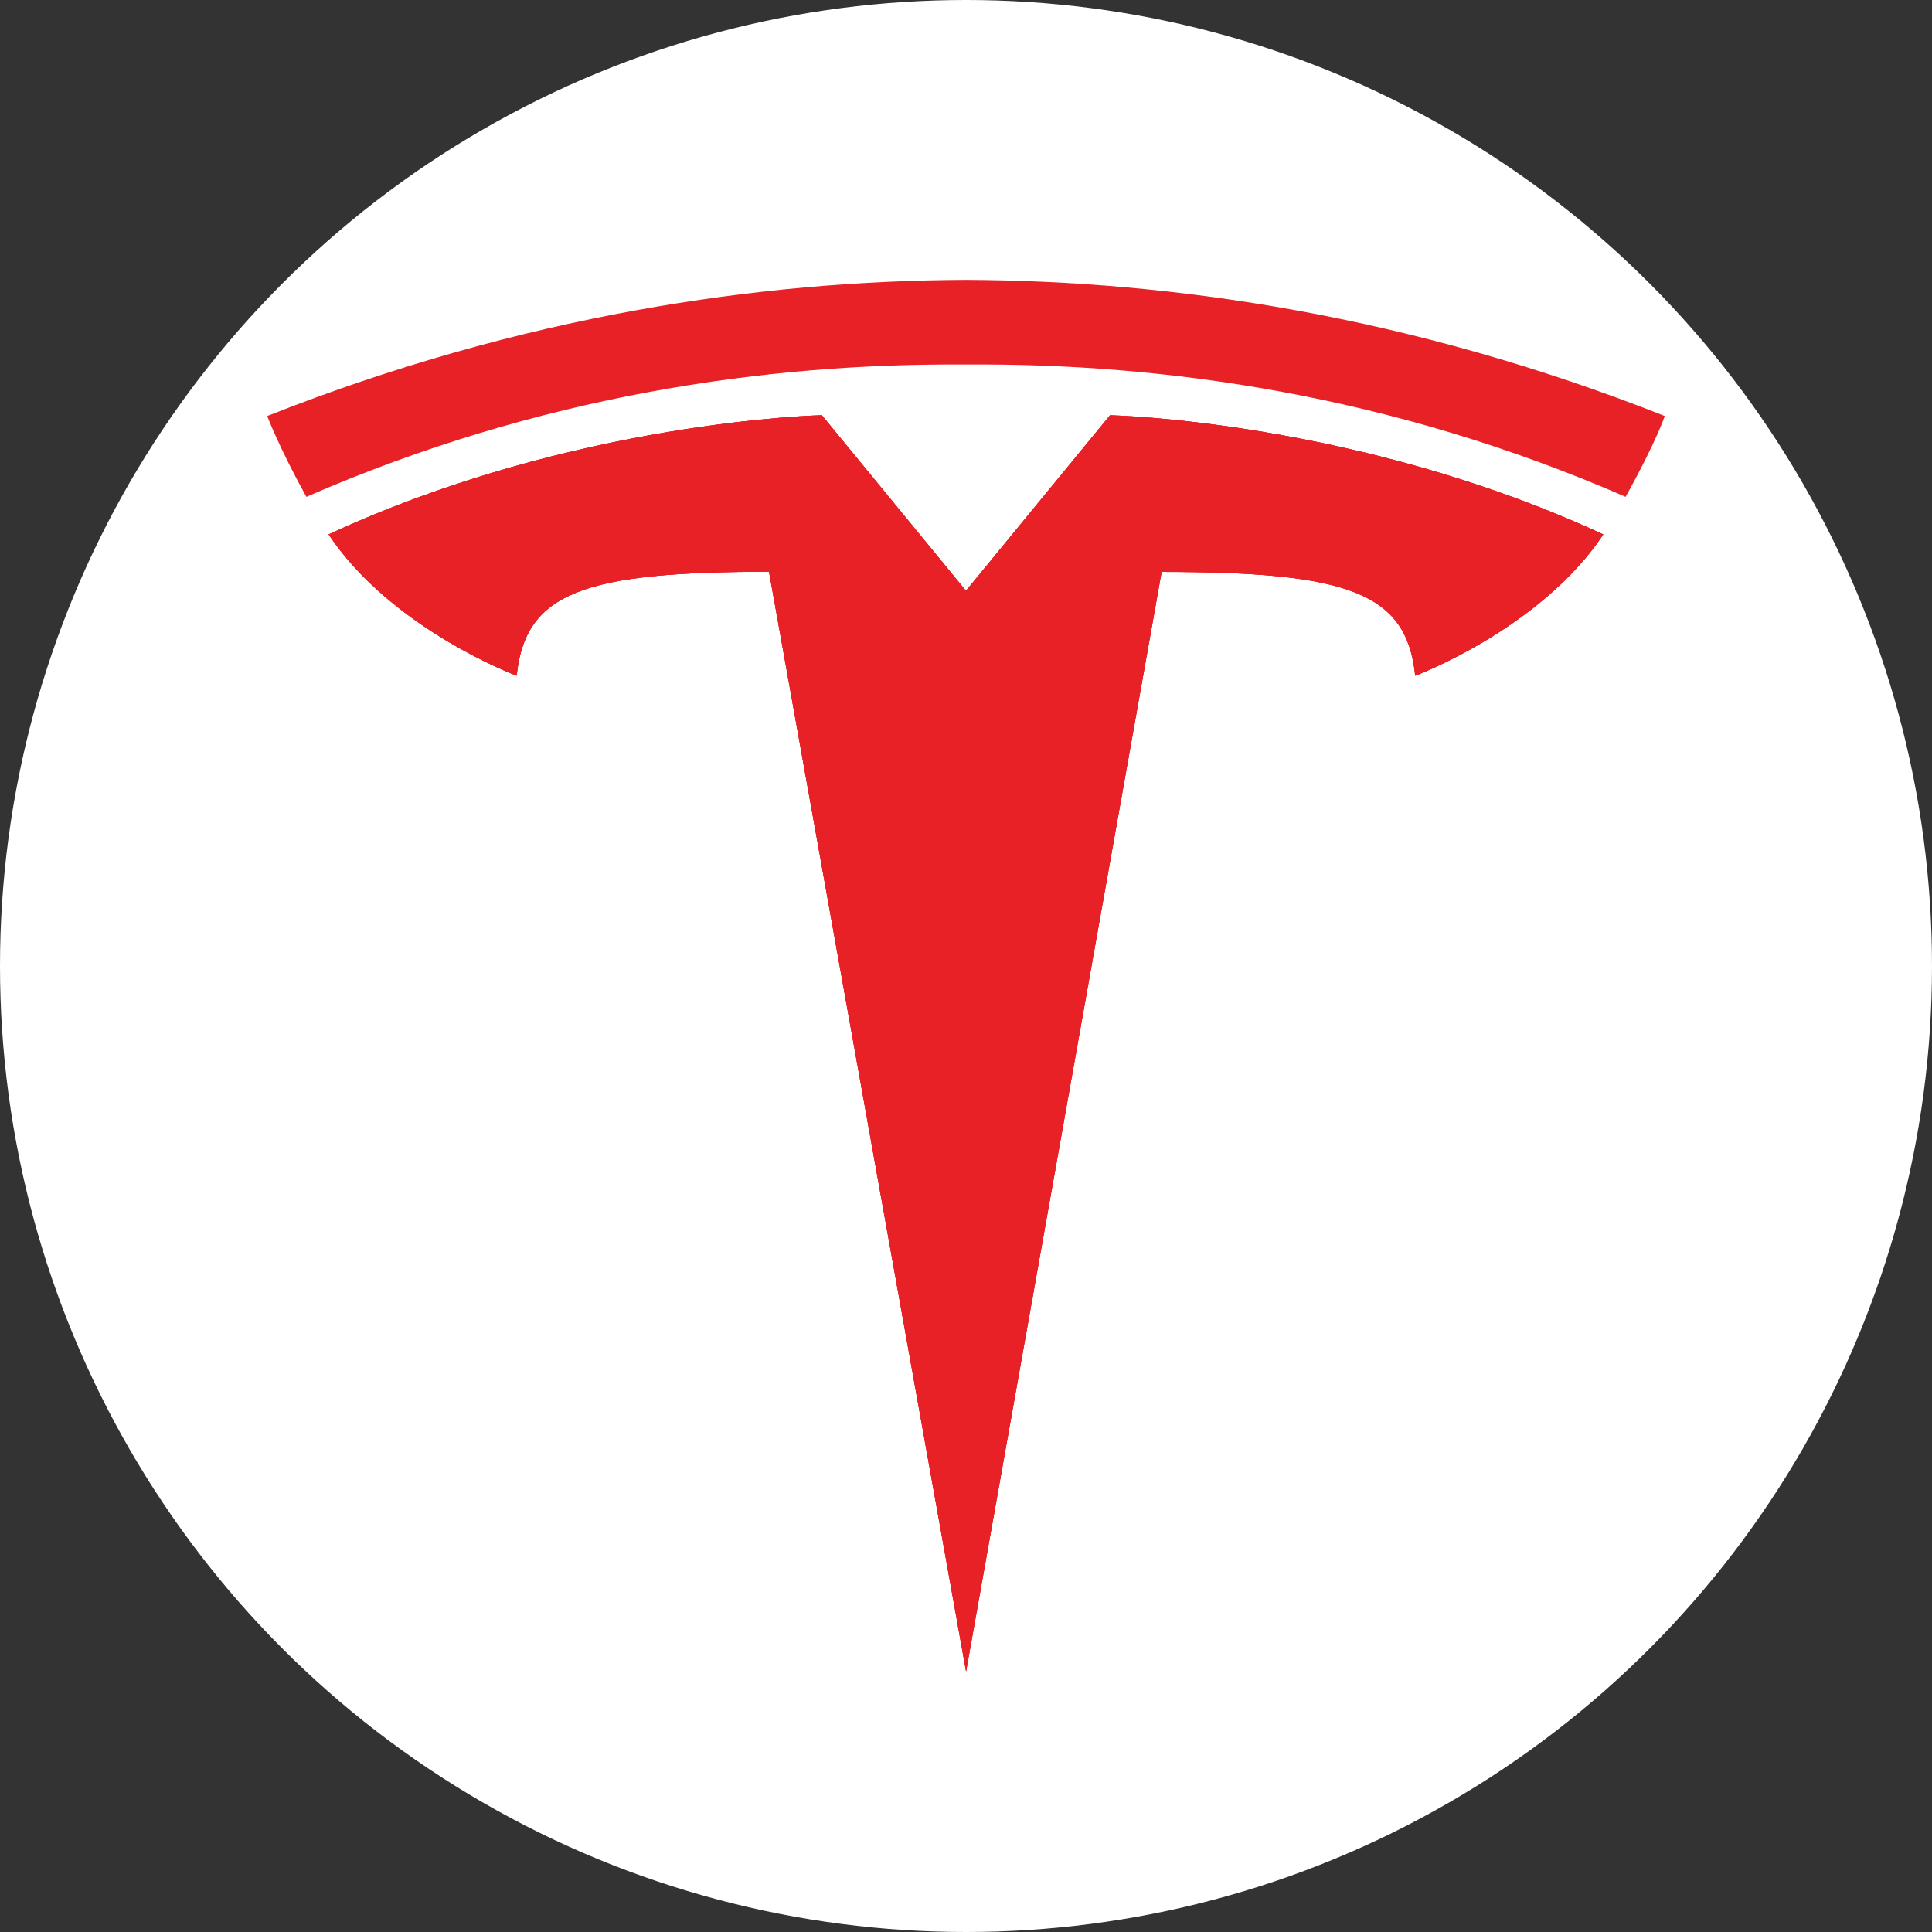 <svg xmlns="http://www.w3.org/2000/svg" viewBox="0 0 2000 2000" xmlns:v="https://vecta.io/nano"><rect x="0" y="0" width="2000" height="2000" fill="#333333" stroke="none"/><circle cx="1000" cy="1000" r="1000" fill="#fff"/><g fill="#e82127"><use href="#B"/><path d="M999.994 377.359c205.9-1.573 441.562 31.851 682.828 136.988 32.244-58.049 40.526-83.682 40.526-83.682-263.728-104.351-510.696-140.036-723.379-140.945-212.659.885-459.626 36.619-723.33 140.945 0 0 11.772 31.605 40.502 83.682C558.358 409.21 794.069 375.786 999.969 377.359h.025z"/><use href="#B"/><use href="#B"/></g><defs ><path id="B" d="M1000.068 1730.26l202.41-1138.251c192.924 0 253.775 21.16 262.549 107.497 0 0 129.419-48.243 194.693-146.254-254.709-118.015-510.622-123.348-510.622-123.348L999.773 611.792l.344-.025-149.326-181.889s-255.938 5.333-510.597 123.348c65.226 98.01 194.669 146.254 194.669 146.254 8.847-86.361 69.625-107.497 261.221-107.644l203.983 1138.423z"/></defs></svg>
